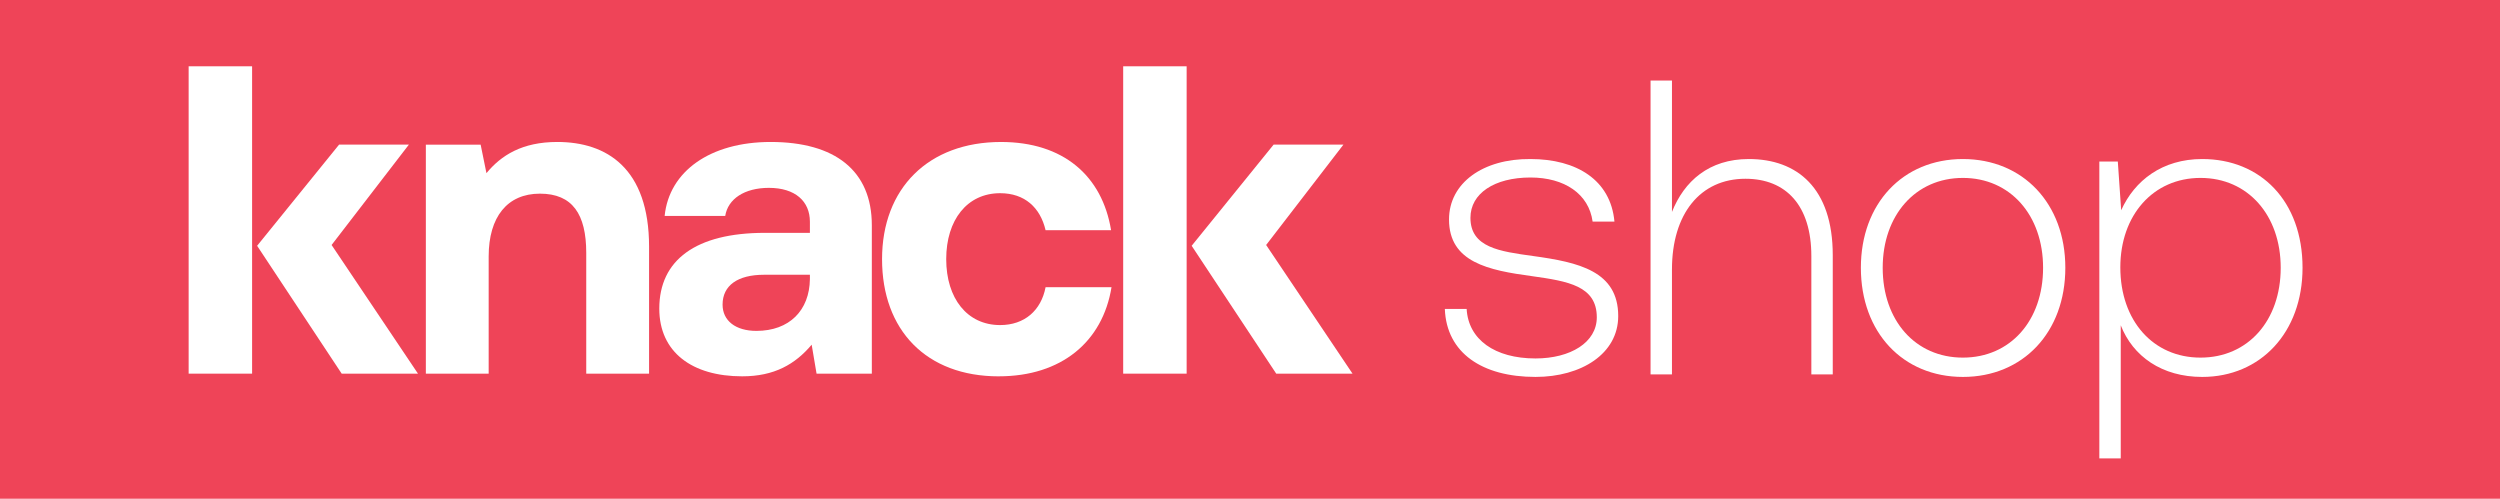<?xml version="1.0" encoding="utf-8"?>
<!-- Generator: Adobe Illustrator 27.0.0, SVG Export Plug-In . SVG Version: 6.00 Build 0)  -->
<svg version="1.1" id="Layer_1" xmlns="http://www.w3.org/2000/svg" xmlns:xlink="http://www.w3.org/1999/xlink" x="0px" y="0px"
	 viewBox="0 0 1970 393" style="enable-background:new 0 0 1970 393;" xml:space="preserve">
<style type="text/css">
	.st0{fill:#EF4458;}
	.st1{fill:#FFFFFF;}
</style>
<rect x="-24.54" y="-25.77" class="st0" width="2045.14" height="463.09"/>
<g>
	<g>
		<g>
			<path class="st1" d="M787.05,296.54c49.15,0,81.8-27.03,88.83-70.22h-51.96c-3.51,18.26-16.51,29.84-35.82,29.84
				c-25.99,0-42.48-21.08-42.48-51.96s16.49-51.96,42.48-51.96c19.31,0,31.6,11.23,35.82,29.15h51.61
				c-7.03-42.83-37.57-69.51-86.72-69.51c-57.22,0-93.75,36.51-93.75,92.34s34.76,92.34,91.98,92.34"/>
			<path class="st1" d="M607.3,111.87c-47.74,0-80.05,23.18-83.56,58.28h47.74c2.1-13.33,15.1-22.12,34.41-22.12
				c20.71,0,32.31,10.54,32.31,26.68v8.77h-35.47c-54.43,0-83.21,21.42-83.21,59.69c0,34.41,25.97,53.37,65.31,53.37
				c25.28,0,41.77-9.48,54.77-24.93l3.85,22.83H687V177.53C687,134.34,657.87,111.87,607.3,111.87 M638.2,220.01
				c-0.35,24.58-16.15,40.73-42.13,40.73c-16.51,0-26.68-8.07-26.68-20.71c0-15.1,11.94-23.52,32.66-23.52h36.16V220.01"/>
		</g>
	</g>
	<path class="st1" d="M439.13,111.87c-27.74,0-44.23,10.54-55.81,24.58l-4.57-22.46h-43.18v180.46h49.5v-92.34
		c0-31.25,14.74-49.51,40.38-49.51c25.64,0,36.51,16.15,36.51,46.7v95.15h49.51V194.39c0-61.79-33.35-82.52-72.32-82.52"/>
	<rect x="885.07" y="52.24" class="st1" width="50" height="242.2"/>
	<polyline class="st1" points="1003.61,113.96 939.03,193.68 1005.67,294.44 1065.79,294.44 997.72,193.05 1058.62,113.96 
		1003.61,113.96 	"/>
	<rect x="148.65" y="52.24" class="st1" width="50" height="242.2"/>
	<polyline class="st1" points="267.19,113.96 202.61,193.68 269.25,294.44 329.37,294.44 261.3,193.05 322.2,113.96 267.19,113.96 	
		"/>
	<g>
		<path class="st1" d="M1155.72,243.42c1.32,24.15,22.17,39.04,54.26,39.04c27.46,0,48.3-12.57,48.3-32.42
			c0-24.81-22.83-28.45-50.95-32.42c-34.41-4.63-65.5-10.92-65.5-44.66c0-28.78,26.8-47.97,64.18-47.64
			c36.39,0,63.19,16.54,66.17,49.29h-17.2c-2.98-21.83-22.17-34.74-48.96-34.74c-28.45,0-47.31,12.57-47.31,31.76
			c0,23.49,23.16,26.47,49.29,30.1c36.06,4.96,67.16,11.91,67.16,47.31c0,29.77-29.11,47.97-65.17,47.97
			c-42.02,0-70.14-18.86-71.46-53.59H1155.72z"/>
		<path class="st1" d="M1444.21,201.07v93.95h-16.87v-93.29c0-39.7-19.85-60.87-51.94-60.87c-35.73,0-57.89,27.79-57.89,71.46v82.71
			h-16.87V63.45h16.87V167c9.59-24.15,29.11-41.68,60.54-41.68C1416.09,125.31,1444.21,148.14,1444.21,201.07z"/>
		<path class="st1" d="M1466.37,211c0-50.62,33.08-85.68,80.39-85.68c47.31,0,80.72,35.07,80.72,85.68
			c0,50.95-33.41,86.02-80.72,86.02C1499.46,297.01,1466.37,261.95,1466.37,211z M1609.95,211c0-41.35-25.8-70.8-63.19-70.8
			c-37.38,0-63.19,29.44-63.19,70.8c0,41.68,25.8,70.8,63.19,70.8C1584.15,281.79,1609.95,252.68,1609.95,211z"/>
		<path class="st1" d="M1814.4,211c0,50.95-33.08,86.02-79.07,86.02c-31.76,0-54.59-16.21-64.18-40.69v104.87h-16.87V127.3h14.56
			l2.65,38.38c10.59-23.49,32.42-40.36,63.85-40.36C1781.32,125.31,1814.4,158.4,1814.4,211z M1797.2,211
			c0-41.35-25.8-70.8-63.19-70.8c-37.38,0-63.19,29.44-63.19,70.47c0,42.01,25.8,71.13,63.19,71.13
			C1771.39,281.79,1797.2,252.68,1797.2,211z"/>
	</g>
</g>
</svg>
